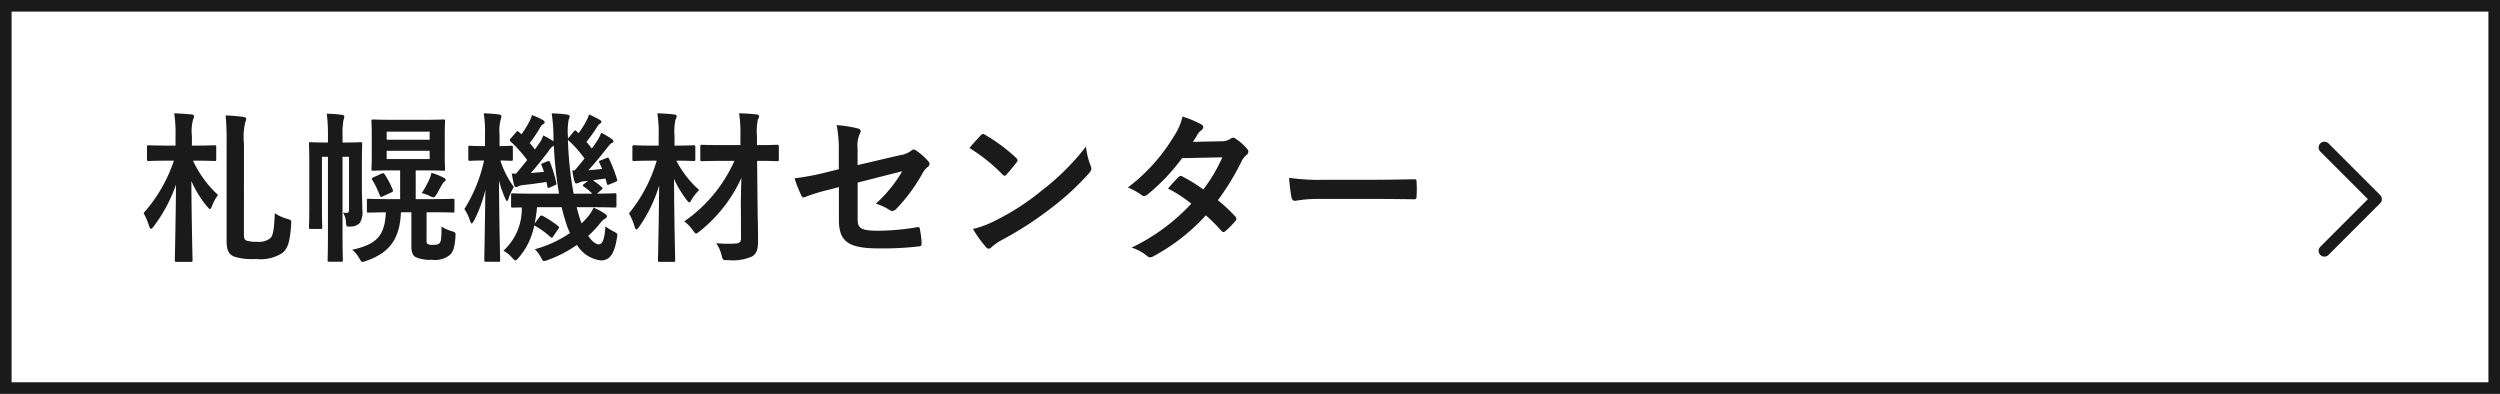 <svg xmlns="http://www.w3.org/2000/svg" width="215.805" height="34" viewBox="0 0 215.805 34">
  <g id="グループ_4657" data-name="グループ 4657" transform="translate(-1084.195 -251.405)">
    <g id="長方形_4007" data-name="長方形 4007" transform="translate(1084.195 251.405)" fill="#fff" stroke="#1a1a1a" stroke-width="1">
      <rect width="215.805" height="34" stroke="none"/>
      <rect x="0.5" y="0.5" width="214.805" height="33" fill="none"/>
    </g>
    <path id="パス_5067" data-name="パス 5067" d="M3.346-8.932H2.688c-1.176,0-1.568-.028-1.652-.028-.14,0-.154.014-.154.154v1.05c0,.14.014.154.154.154.084,0,.476-.028,1.652-.028h.518A12.963,12.963,0,0,1,.588-3.108a5.719,5.719,0,0,1,.476,1.12c.056.168.1.238.168.238s.126-.07.224-.2A13.19,13.19,0,0,0,3.388-5.558c-.028,3.4-.1,6.216-.1,6.51,0,.14.014.154.154.154H4.662c.14,0,.154-.014.154-.154,0-.28-.084-3.164-.1-6.832A8.829,8.829,0,0,0,6.09-3.654c.112.126.168.2.224.2s.112-.07.168-.224a3.94,3.94,0,0,1,.532-.994A9.287,9.287,0,0,1,4.858-7.63h.21c1.176,0,1.554.028,1.638.028.14,0,.154-.014.154-.154v-1.05c0-.14-.014-.154-.154-.154-.084,0-.462.028-1.638.028H4.76v-.826a3.844,3.844,0,0,1,.1-1.414.717.717,0,0,0,.084-.308c0-.07-.07-.126-.21-.14-.462-.042-.98-.084-1.5-.1A11.624,11.624,0,0,1,3.346-9.73Zm5.908-.14a5.745,5.745,0,0,1,.112-1.876.713.713,0,0,0,.084-.294c0-.084-.1-.154-.266-.168a14.967,14.967,0,0,0-1.512-.126,23.332,23.332,0,0,1,.084,2.408V-.686c0,.924.266,1.148.63,1.33a5.141,5.141,0,0,0,1.9.21A3.447,3.447,0,0,0,12.572.336c.42-.364.644-.8.756-2.45.028-.378.028-.378-.322-.49a3.878,3.878,0,0,1-1.092-.49c-.056,1.582-.182,1.974-.406,2.17a1.6,1.6,0,0,1-1.134.294,2.8,2.8,0,0,1-.9-.1c-.182-.084-.224-.21-.224-.6ZM25.018-3.178h.406c1.3,0,1.764.028,1.848.028.14,0,.154-.014.154-.154v-.882c0-.14-.014-.154-.154-.154-.084,0-.546.028-1.848.028H24.08V-6.79h.742c1.162,0,1.54.028,1.638.028.14,0,.154-.014.154-.154,0-.084-.028-.42-.028-1.176v-1.75c0-.77.028-1.092.028-1.176,0-.154-.014-.168-.154-.168-.1,0-.476.028-1.638.028h-2.8c-1.148,0-1.526-.028-1.61-.028-.14,0-.154.014-.154.168,0,.084.028.406.028,1.176v1.75c0,.756-.028,1.078-.028,1.176,0,.14.014.154.154.154.084,0,.462-.028,1.61-.028h.714v2.478h-.868c-1.316,0-1.764-.028-1.848-.028-.14,0-.154.014-.154.154V-3.3c0,.14.014.154.154.154.07,0,.462-.014,1.484-.028-.1,2.03-.784,2.758-2.9,3.234a2.594,2.594,0,0,1,.616.756c.126.224.182.294.294.294A1.87,1.87,0,0,0,19.88.994c1.96-.7,2.828-1.89,2.926-4.172h.9V-.224c0,.518.14.8.378.924a3.059,3.059,0,0,0,1.4.224A2.028,2.028,0,0,0,27.048.49c.252-.252.406-.63.462-1.554.028-.378.014-.378-.35-.49a3.153,3.153,0,0,1-.854-.392c0,.938-.028,1.232-.14,1.4-.1.126-.224.182-.56.182a1.055,1.055,0,0,1-.49-.07c-.07-.056-.1-.112-.1-.308Zm.266-4.592h-3.71v-.714h3.71Zm0-2.366v.7h-3.71v-.7ZM19.432-7.294c0-1.134.028-1.68.028-1.764,0-.154-.014-.168-.154-.168-.084,0-.392.028-1.33.028h-.21v-.5a7.465,7.465,0,0,1,.07-1.4,1.8,1.8,0,0,0,.084-.35c0-.056-.07-.126-.2-.14a12.9,12.9,0,0,0-1.316-.1,14.619,14.619,0,0,1,.1,2v.49h-.154c-.938,0-1.246-.028-1.344-.028-.126,0-.14.014-.14.168,0,.084.028.56.028,1.666v3.864c0,1.092-.028,1.554-.028,1.652,0,.126.014.14.14.14h.84c.154,0,.168-.014.168-.14,0-.084-.028-.588-.028-1.624V-7.966h.518v6.65c0,1.47-.028,2.17-.028,2.268,0,.126.014.14.168.14h1.008c.126,0,.14-.014.14-.14,0-.084-.028-.8-.028-2.268v-6.65h.56v4.48c0,.308-.056.364-.21.364a2.514,2.514,0,0,1-.308-.028,1.773,1.773,0,0,1,.252.868c.042.35.042.364.406.336a1.037,1.037,0,0,0,.8-.322,1.8,1.8,0,0,0,.21-1.106c0-.574-.042-1.316-.042-1.932ZM24.6-4.83a2.994,2.994,0,0,1,.672.238.917.917,0,0,0,.336.126c.1,0,.14-.07.252-.224.182-.294.336-.616.49-.868a.842.842,0,0,1,.21-.266.216.216,0,0,0,.112-.168c0-.056-.07-.112-.182-.168a5.1,5.1,0,0,0-1.05-.42,3.039,3.039,0,0,1-.2.6A8.888,8.888,0,0,1,24.6-4.83Zm-2.632-.056c.154-.07.182-.112.126-.252a7.651,7.651,0,0,0-.686-1.3c-.1-.126-.112-.14-.28-.07L20.44-6.2c-.168.07-.182.1-.112.224a8.132,8.132,0,0,1,.658,1.358c.056.14.1.14.28.056Zm16,1.274H39.34c1.358,0,1.82.028,1.9.028.154,0,.168-.014.168-.154v-.924c0-.14-.014-.154-.168-.154-.084,0-.476.028-1.512.028l.378-.322c.056-.042.1-.084.1-.126s-.028-.084-.1-.14a6.838,6.838,0,0,0-.728-.56L40.46-6.09l.112.406c.028.154.056.168.238.1l.5-.21c.154-.07.2-.084.154-.21a12.283,12.283,0,0,0-.672-1.75c-.07-.14-.084-.168-.252-.1l-.462.182c-.182.07-.2.084-.14.224l.238.532c-.406.042-.812.084-1.19.112.5-.56,1.078-1.232,1.568-1.876.224-.266.308-.406.434-.462s.154-.084.154-.168c0-.056-.028-.112-.126-.182a6.435,6.435,0,0,0-.924-.546,4.083,4.083,0,0,1-.35.7c-.14.21-.294.434-.462.658-.14-.182-.294-.378-.462-.574a13.29,13.29,0,0,0,.938-1.316.677.677,0,0,1,.224-.252c.07-.042.126-.084.126-.154s-.028-.112-.14-.182a9.448,9.448,0,0,0-.924-.462,2.763,2.763,0,0,1-.224.532A7.343,7.343,0,0,1,38.136-10l-.168-.168c-.112-.1-.112-.112-.238.014l-.5.6V-9.6a5.766,5.766,0,0,1,.056-1.582.652.652,0,0,0,.084-.28c0-.084-.112-.14-.252-.154a12.621,12.621,0,0,0-1.3-.1,14.8,14.8,0,0,1,.154,2.156v.252a9.011,9.011,0,0,0-.882-.5,2.574,2.574,0,0,1-.266.56L34.37-8.6c-.14-.182-.28-.364-.448-.546a13.222,13.222,0,0,0,.924-1.386.832.832,0,0,1,.238-.252c.07-.042.126-.084.126-.154s-.028-.126-.126-.182a6.137,6.137,0,0,0-.966-.448,3.241,3.241,0,0,1-.21.532,8.857,8.857,0,0,1-.7,1.134l-.224-.21c-.112-.1-.154-.084-.238.028l-.462.532c-.056.07-.084.112-.084.154a.169.169,0,0,0,.084.126A11.161,11.161,0,0,1,33.7-7.686c-.322.406-.644.812-.966,1.176a3.416,3.416,0,0,1-.364-.014c.056.322.126.7.2.994.028.112.1.182.182.182a.373.373,0,0,0,.182-.07,1.328,1.328,0,0,1,.448-.112c.658-.07,1.288-.154,1.988-.266l.07.378c.028.154.056.168.224.1l.406-.182c.154-.07.182-.084.14-.238a10.584,10.584,0,0,0-.532-1.736c-.056-.14-.084-.154-.224-.1l-.364.14c-.168.07-.2.07-.14.224a4.956,4.956,0,0,1,.2.546l-1.134.1c.448-.5,1.05-1.26,1.54-1.9a1.261,1.261,0,0,1,.448-.462,32.642,32.642,0,0,0,.448,4.144H34.384c-1.372,0-1.834-.028-1.918-.028-.14,0-.154.014-.154.154v.924c0,.14.014.154.154.154.056,0,.266-.014.77-.014A4.874,4.874,0,0,1,31.654.14a2.745,2.745,0,0,1,.728.588c.154.168.238.252.308.252s.14-.084.28-.238a6.037,6.037,0,0,0,1.344-2.786,7.394,7.394,0,0,1,1.372.98q.084.084.126.084c.056,0,.1-.042.154-.14l.42-.616c.084-.112.1-.168-.014-.252a8.871,8.871,0,0,0-1.316-.868c-.14-.07-.2-.042-.28.07l-.434.588a12.632,12.632,0,0,0,.21-1.414H36.68a10.935,10.935,0,0,0,.294,1.078,6.945,6.945,0,0,0,.42,1.148,9.852,9.852,0,0,1-3.038,1.4,2.716,2.716,0,0,1,.532.7c.112.238.168.322.28.322a1.471,1.471,0,0,0,.336-.1A10.547,10.547,0,0,0,38-.364,2.776,2.776,0,0,0,40.068.98C40.81.98,41.216.448,41.44-.9c.084-.434.084-.434-.322-.644a3.512,3.512,0,0,1-.658-.42c-.084,1.176-.266,1.554-.588,1.554-.238,0-.574-.252-.9-.728a8.744,8.744,0,0,0,1.05-1.12,1.247,1.247,0,0,1,.406-.364c.1-.056.154-.112.154-.2s-.028-.112-.14-.21a6.144,6.144,0,0,0-1.008-.546,3.143,3.143,0,0,1-.392.658,5.956,5.956,0,0,1-.644.7,7.843,7.843,0,0,1-.308-.966ZM37.6-6.8a6.378,6.378,0,0,0,.182.952c.028.112.084.182.168.182a.515.515,0,0,0,.224-.07,1.121,1.121,0,0,1,.42-.112l.378-.042-.322.238c-.1.07-.14.112-.14.154s.042.07.112.126a5.377,5.377,0,0,1,.7.588h-1.61a30.134,30.134,0,0,1-.49-4.634,9.563,9.563,0,0,1,1.428,1.6c-.294.378-.588.728-.854,1.036Zm-6.384,7.9c.14,0,.154-.014.154-.154,0-.224-.084-3.164-.1-6.86A8.892,8.892,0,0,0,31.794-4.4q.1.252.168.252c.056,0,.1-.084.14-.238a5.757,5.757,0,0,1,.448-.98,7.8,7.8,0,0,1-1.162-2.282c.63.014.84.028.924.028.14,0,.154-.014.154-.154V-8.778c0-.126-.014-.14-.154-.14-.084,0-.308.028-.994.028v-.994a3.756,3.756,0,0,1,.1-1.3.905.905,0,0,0,.056-.28c0-.084-.07-.14-.21-.154a11.783,11.783,0,0,0-1.316-.1,9.687,9.687,0,0,1,.112,1.848v.98h-.1c-.868,0-1.12-.028-1.2-.028-.126,0-.14.014-.14.14V-7.77c0,.14.014.154.14.154.084,0,.336-.028,1.19-.028h.028A12.885,12.885,0,0,1,28.28-3.458a3.868,3.868,0,0,1,.49,1.022c.056.154.1.224.14.224s.112-.084.2-.238a11.335,11.335,0,0,0,.98-2.66C30.058-1.89,30,.728,30,.938c0,.14.014.154.14.154Zm20.944-2.1c.014.434-.126.532-.728.532a9.6,9.6,0,0,1-1.414-.042A3.027,3.027,0,0,1,50.484.546c.112.42.112.42.56.406A4.043,4.043,0,0,0,53.158.616c.378-.28.476-.644.476-1.358s-.028-1.806-.042-2.786L53.55-7.616c1.218,0,1.638.028,1.708.028.154,0,.168-.014.168-.154V-8.848c0-.14-.014-.154-.168-.154-.07,0-.49.028-1.722.028v-.8a4.8,4.8,0,0,1,.084-1.414.666.666,0,0,0,.1-.294c0-.07-.084-.126-.224-.14-.5-.056-.98-.084-1.5-.1a11.45,11.45,0,0,1,.112,1.974v.77h-1.54C49.322-8.974,48.888-9,48.8-9c-.14,0-.154.014-.154.154v1.106c0,.14.014.154.154.154.084,0,.518-.028,1.764-.028H51.59a12.525,12.525,0,0,1-4.326,5.222,3.56,3.56,0,0,1,.742.77c.14.2.2.28.28.28.056,0,.14-.056.294-.182a12.445,12.445,0,0,0,3.612-4.62c-.028,1.064-.056,2.03-.042,2.688ZM48.216-8.792c0-.154-.014-.168-.154-.168-.084,0-.448.028-1.54.028h-.1v-.826a4.8,4.8,0,0,1,.084-1.414.726.726,0,0,0,.1-.308c0-.07-.084-.126-.224-.14-.49-.056-.91-.084-1.442-.1a11.624,11.624,0,0,1,.112,1.988v.8h-.574c-1.092,0-1.442-.028-1.526-.028-.154,0-.168.014-.168.168v1.036c0,.14.014.154.168.154.084,0,.434-.028,1.526-.028h.406A12.937,12.937,0,0,1,42.49-3.08a5.369,5.369,0,0,1,.49,1.162c.042.154.1.224.154.224s.126-.084.224-.21a12.51,12.51,0,0,0,1.736-3.584c-.028,3.43-.1,6.146-.1,6.44,0,.14.014.154.154.154h1.176c.14,0,.154-.014.154-.154,0-.294-.084-3.192-.1-7A9.448,9.448,0,0,0,47.446-4.27c.126.154.182.238.252.238s.112-.084.21-.252a3.918,3.918,0,0,1,.644-.812A8.745,8.745,0,0,1,46.578-7.63c1.036,0,1.4.028,1.484.028.14,0,.154-.014.154-.154Zm12.39,1.9-1.19.294a21.519,21.519,0,0,1-2.632.49,10.473,10.473,0,0,0,.56,1.428c.07.154.126.224.224.224a.58.58,0,0,0,.168-.056,14.943,14.943,0,0,1,1.974-.6l.9-.238V-2.52c0,1.89.826,2.464,3.5,2.464a27.481,27.481,0,0,0,3.346-.168c.21-.014.294-.07.294-.21A6.712,6.712,0,0,0,67.62-1.61c-.028-.21-.042-.308-.238-.28a21,21,0,0,1-3.388.308c-1.512,0-1.764-.238-1.764-.98V-5.74l3.85-.98A11.652,11.652,0,0,1,63.8-3.92a4.769,4.769,0,0,1,1.162.532.448.448,0,0,0,.266.1.554.554,0,0,0,.364-.21,14.723,14.723,0,0,0,2.226-3.024,1.826,1.826,0,0,1,.434-.546.381.381,0,0,0,.182-.28.363.363,0,0,0-.126-.252,5.483,5.483,0,0,0-1.036-.91.3.3,0,0,0-.2-.084.334.334,0,0,0-.2.084,1.969,1.969,0,0,1-.994.406l-3.654.854V-8.694a2.516,2.516,0,0,1,.182-1.246.447.447,0,0,0,.084-.224c0-.126-.084-.21-.266-.252a10.041,10.041,0,0,0-1.806-.28,11.409,11.409,0,0,1,.182,2.464Zm11.27-1.834A14.82,14.82,0,0,1,74.732-6.44c.07.07.126.112.182.112s.1-.042.168-.112c.2-.21.658-.77.868-1.05a.3.3,0,0,0,.084-.182c0-.056-.042-.112-.126-.2a14.6,14.6,0,0,0-2.674-1.988.373.373,0,0,0-.182-.07.262.262,0,0,0-.2.112C72.59-9.534,72.184-9.1,71.876-8.722Zm.308,6.986A9.7,9.7,0,0,0,73.3-.182a.363.363,0,0,0,.238.154.387.387,0,0,0,.252-.14,4.832,4.832,0,0,1,.938-.644A30.1,30.1,0,0,0,78.96-3.556a22.883,22.883,0,0,0,3.22-2.968c.154-.182.224-.294.224-.42a.685.685,0,0,0-.07-.266,6.249,6.249,0,0,1-.392-1.638A21.033,21.033,0,0,1,78.106-5.04a20.752,20.752,0,0,1-4.032,2.6A8.434,8.434,0,0,1,72.184-1.736ZM91.168-9.254c.238-.364.322-.5.434-.7a1.17,1.17,0,0,1,.294-.294.378.378,0,0,0,.168-.28.246.246,0,0,0-.154-.224,8.817,8.817,0,0,0-1.638-.686,5.164,5.164,0,0,1-.756,1.722,15.619,15.619,0,0,1-3.962,4.4,5.833,5.833,0,0,1,1.176.644.321.321,0,0,0,.224.1.5.5,0,0,0,.28-.126,16.906,16.906,0,0,0,3-3.15l3.472-.07a13.5,13.5,0,0,1-1.638,2.772,14.038,14.038,0,0,0-1.806-1.12.363.363,0,0,0-.14-.056.264.264,0,0,0-.182.1c-.322.294-.616.658-.924.994A11.7,11.7,0,0,1,91.028-3.92,16.977,16.977,0,0,1,85.876-.126a3.978,3.978,0,0,1,1.33.714.42.42,0,0,0,.266.126.762.762,0,0,0,.35-.126,17.061,17.061,0,0,0,4.466-3.5,15.516,15.516,0,0,1,1.358,1.358.243.243,0,0,0,.154.084.291.291,0,0,0,.168-.07,8.605,8.605,0,0,0,.868-.882A.271.271,0,0,0,94.92-2.6a.276.276,0,0,0-.084-.2,12.445,12.445,0,0,0-1.512-1.414A21.852,21.852,0,0,0,95.382-7.6a1.756,1.756,0,0,1,.42-.532.358.358,0,0,0,.154-.266.342.342,0,0,0-.112-.252,4.536,4.536,0,0,0-.952-.854.482.482,0,0,0-.252-.112.409.409,0,0,0-.238.1,1.37,1.37,0,0,1-.77.21ZM107.1-4.326c1.036,0,2.072.014,3.122.028.2.014.252-.042.252-.21a10.319,10.319,0,0,0,0-1.316c0-.168-.042-.21-.252-.2-1.078.014-2.156.042-3.22.042h-4.508a17.986,17.986,0,0,1-3.024-.168,15.2,15.2,0,0,0,.21,1.694c.042.21.154.294.322.294a11.2,11.2,0,0,1,2.058-.168Z" transform="translate(1096 272.905)" fill="#1a1a1a"/>
    <path id="パス_4526" data-name="パス 4526" d="M108.531,11.2l4.461,4.461-4.461,4.461" transform="translate(1176.311 252.935)" fill="none" stroke="#1a1a1a" stroke-linecap="round" stroke-linejoin="round" stroke-width="1"/>
  </g>
</svg>
